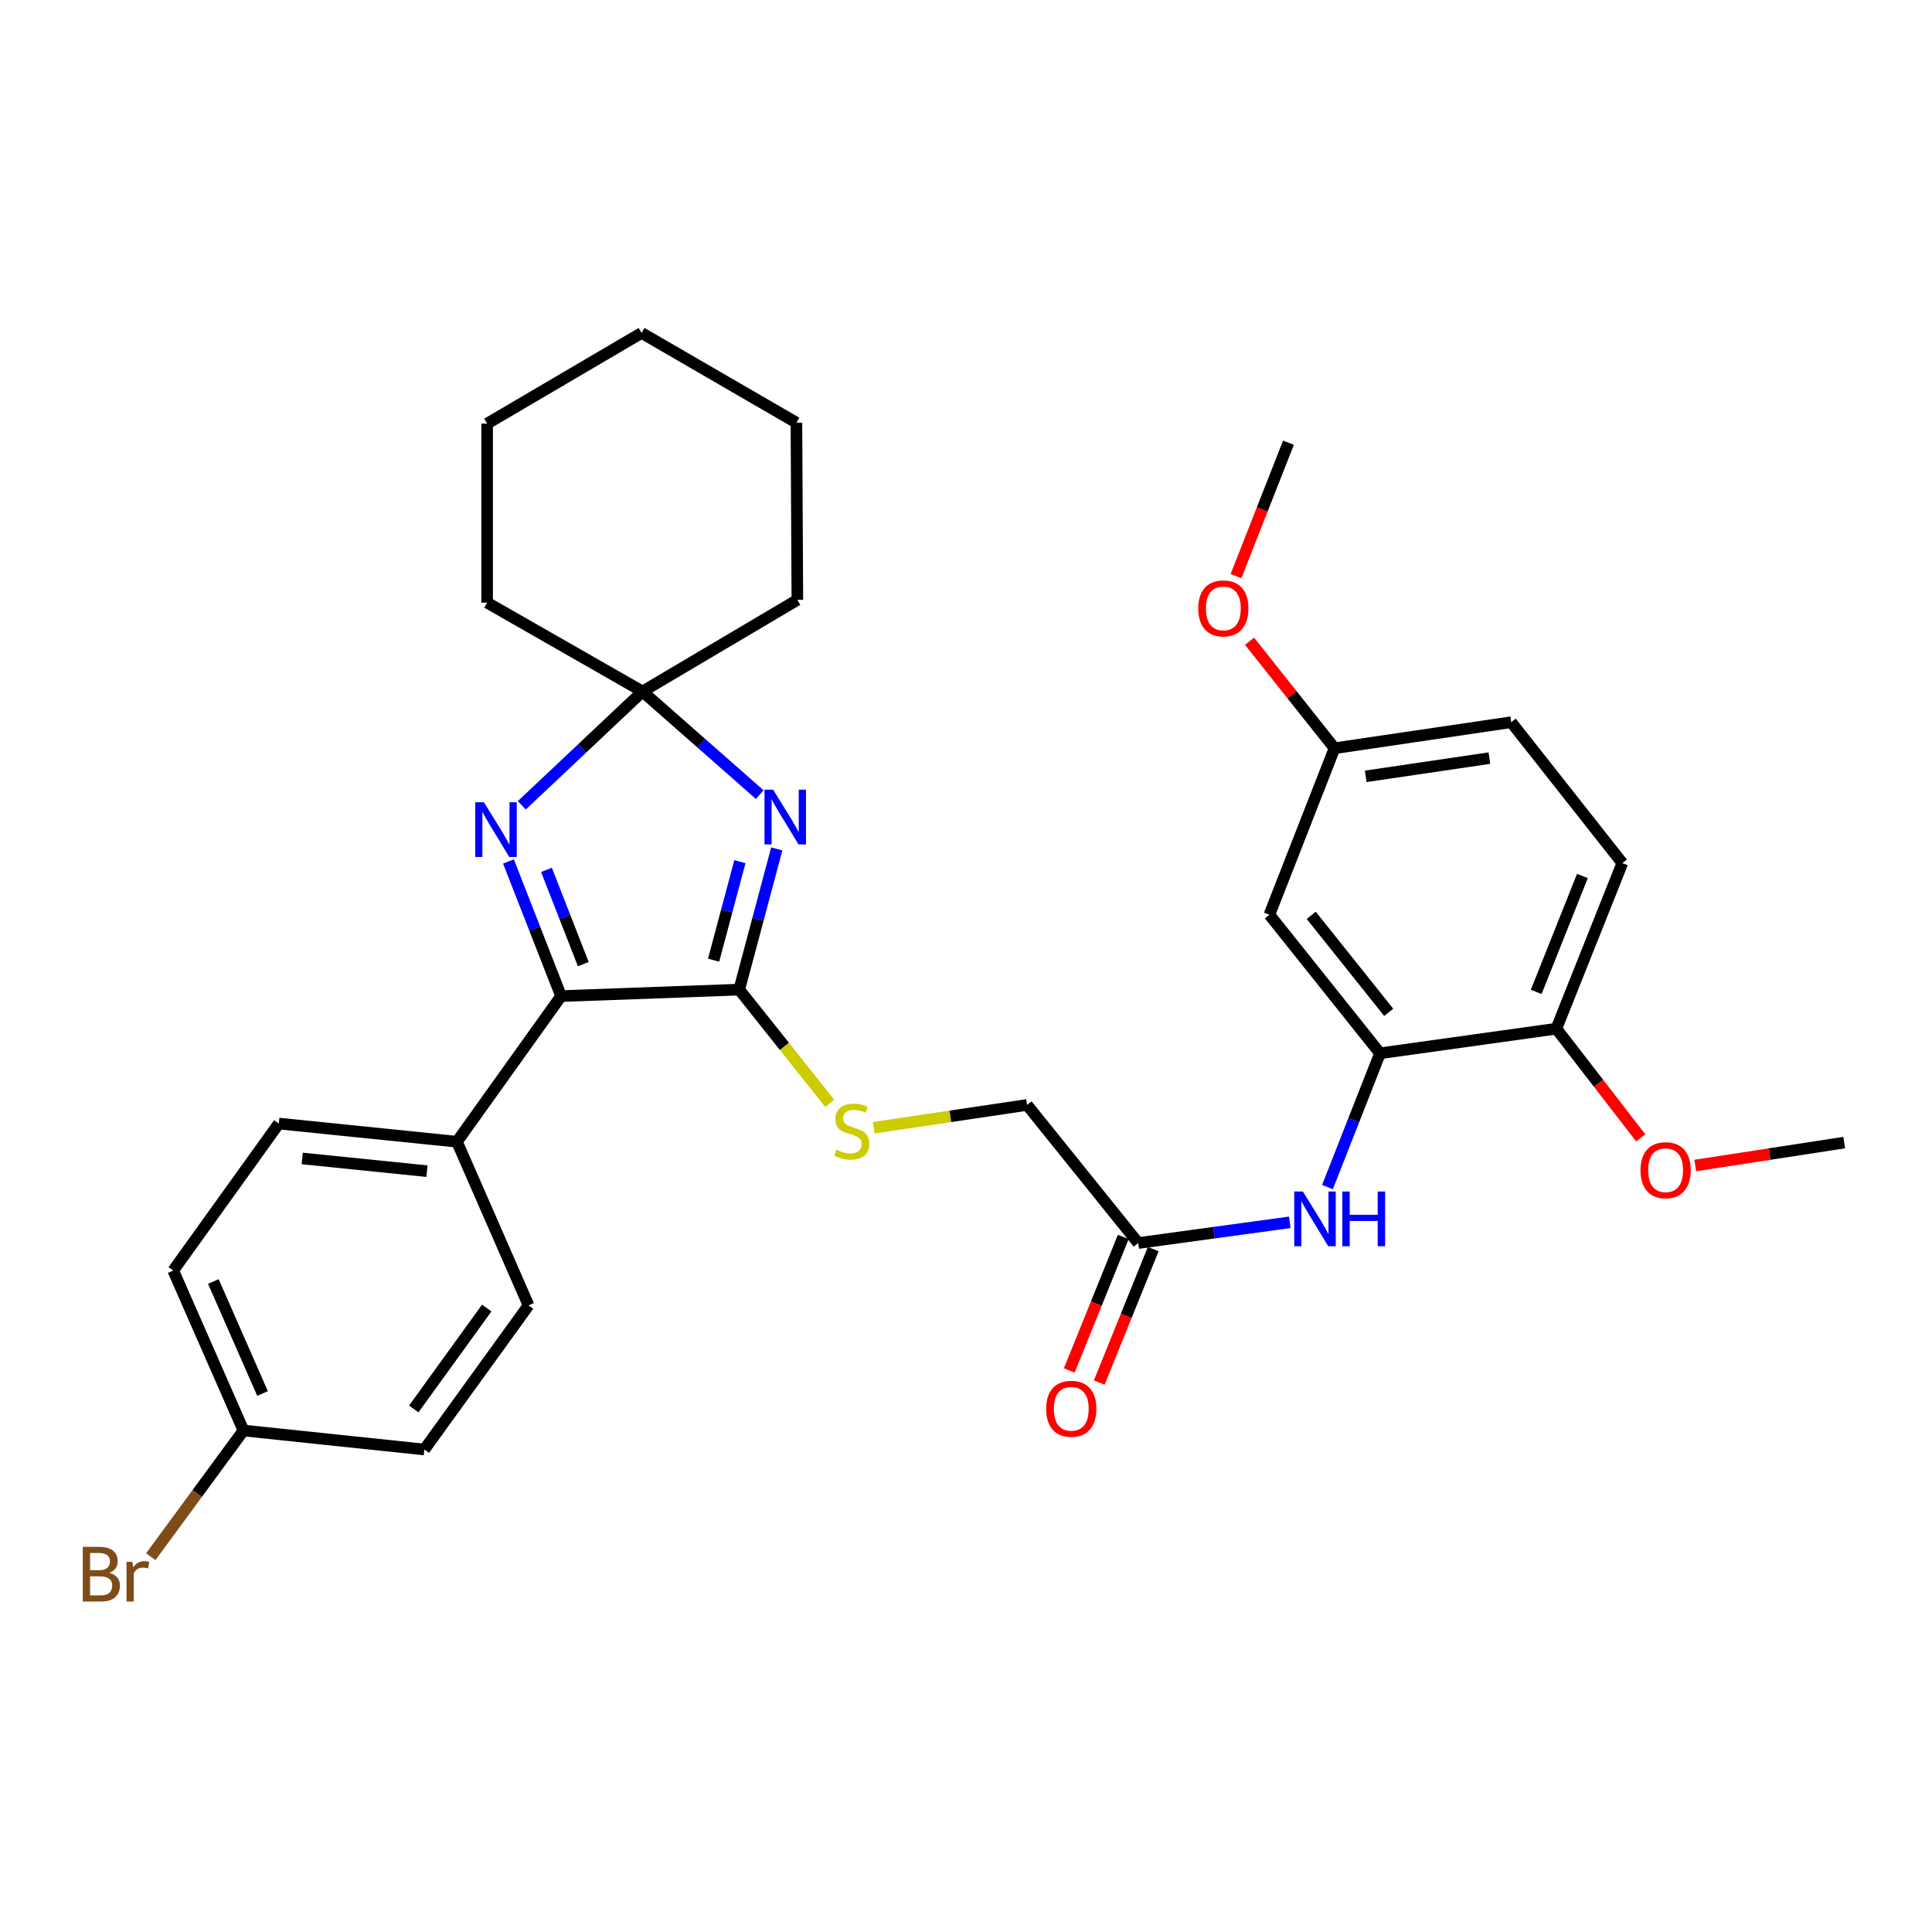 <?xml version='1.0' encoding='iso-8859-1'?>
<svg version='1.1' baseProfile='full'
              xmlns='http://www.w3.org/2000/svg'
                      xmlns:rdkit='http://www.rdkit.org/xml'
                      xmlns:xlink='http://www.w3.org/1999/xlink'
                  xml:space='preserve'
width='1000px' height='1000px' viewBox='0 0 1000 1000'>
<!-- END OF HEADER -->
<rect style='opacity:1.0;fill:#FFFFFF;stroke:none' width='1000' height='1000' x='0' y='0'> </rect>
<path class='bond-0' d='M 402.052,439.385 L 392.334,475.807' style='fill:none;fill-rule:evenodd;stroke:#0000FF;stroke-width:6px;stroke-linecap:butt;stroke-linejoin:miter;stroke-opacity:1' />
<path class='bond-0' d='M 392.334,475.807 L 382.616,512.23' style='fill:none;fill-rule:evenodd;stroke:#000000;stroke-width:6px;stroke-linecap:butt;stroke-linejoin:miter;stroke-opacity:1' />
<path class='bond-0' d='M 382.966,445.997 L 376.163,471.493' style='fill:none;fill-rule:evenodd;stroke:#0000FF;stroke-width:6px;stroke-linecap:butt;stroke-linejoin:miter;stroke-opacity:1' />
<path class='bond-0' d='M 376.163,471.493 L 369.361,496.988' style='fill:none;fill-rule:evenodd;stroke:#000000;stroke-width:6px;stroke-linecap:butt;stroke-linejoin:miter;stroke-opacity:1' />
<path class='bond-3' d='M 393.246,411.302 L 362.906,384.612' style='fill:none;fill-rule:evenodd;stroke:#0000FF;stroke-width:6px;stroke-linecap:butt;stroke-linejoin:miter;stroke-opacity:1' />
<path class='bond-3' d='M 362.906,384.612 L 332.565,357.922' style='fill:none;fill-rule:evenodd;stroke:#000000;stroke-width:6px;stroke-linecap:butt;stroke-linejoin:miter;stroke-opacity:1' />
<path class='bond-2' d='M 382.616,512.23 L 290.418,515.577' style='fill:none;fill-rule:evenodd;stroke:#000000;stroke-width:6px;stroke-linecap:butt;stroke-linejoin:miter;stroke-opacity:1' />
<path class='bond-6' d='M 382.616,512.23 L 406.037,541.642' style='fill:none;fill-rule:evenodd;stroke:#000000;stroke-width:6px;stroke-linecap:butt;stroke-linejoin:miter;stroke-opacity:1' />
<path class='bond-6' d='M 406.037,541.642 L 429.458,571.055' style='fill:none;fill-rule:evenodd;stroke:#CCCC00;stroke-width:6px;stroke-linecap:butt;stroke-linejoin:miter;stroke-opacity:1' />
<path class='bond-1' d='M 270.078,416.832 L 301.322,387.377' style='fill:none;fill-rule:evenodd;stroke:#0000FF;stroke-width:6px;stroke-linecap:butt;stroke-linejoin:miter;stroke-opacity:1' />
<path class='bond-1' d='M 301.322,387.377 L 332.565,357.922' style='fill:none;fill-rule:evenodd;stroke:#000000;stroke-width:6px;stroke-linecap:butt;stroke-linejoin:miter;stroke-opacity:1' />
<path class='bond-31' d='M 263.172,445.886 L 276.795,480.732' style='fill:none;fill-rule:evenodd;stroke:#0000FF;stroke-width:6px;stroke-linecap:butt;stroke-linejoin:miter;stroke-opacity:1' />
<path class='bond-31' d='M 276.795,480.732 L 290.418,515.577' style='fill:none;fill-rule:evenodd;stroke:#000000;stroke-width:6px;stroke-linecap:butt;stroke-linejoin:miter;stroke-opacity:1' />
<path class='bond-31' d='M 282.847,450.246 L 292.383,474.638' style='fill:none;fill-rule:evenodd;stroke:#0000FF;stroke-width:6px;stroke-linecap:butt;stroke-linejoin:miter;stroke-opacity:1' />
<path class='bond-31' d='M 292.383,474.638 L 301.919,499.029' style='fill:none;fill-rule:evenodd;stroke:#000000;stroke-width:6px;stroke-linecap:butt;stroke-linejoin:miter;stroke-opacity:1' />
<path class='bond-9' d='M 290.418,515.577 L 236.519,590.954' style='fill:none;fill-rule:evenodd;stroke:#000000;stroke-width:6px;stroke-linecap:butt;stroke-linejoin:miter;stroke-opacity:1' />
<path class='bond-23' d='M 332.565,357.922 L 252.139,311.935' style='fill:none;fill-rule:evenodd;stroke:#000000;stroke-width:6px;stroke-linecap:butt;stroke-linejoin:miter;stroke-opacity:1' />
<path class='bond-24' d='M 332.565,357.922 L 412.713,310.494' style='fill:none;fill-rule:evenodd;stroke:#000000;stroke-width:6px;stroke-linecap:butt;stroke-linejoin:miter;stroke-opacity:1' />
<path class='bond-4' d='M 714.307,545.19 L 700.704,579.809' style='fill:none;fill-rule:evenodd;stroke:#000000;stroke-width:6px;stroke-linecap:butt;stroke-linejoin:miter;stroke-opacity:1' />
<path class='bond-4' d='M 700.704,579.809 L 687.1,614.427' style='fill:none;fill-rule:evenodd;stroke:#0000FF;stroke-width:6px;stroke-linecap:butt;stroke-linejoin:miter;stroke-opacity:1' />
<path class='bond-8' d='M 714.307,545.19 L 657.033,473.467' style='fill:none;fill-rule:evenodd;stroke:#000000;stroke-width:6px;stroke-linecap:butt;stroke-linejoin:miter;stroke-opacity:1' />
<path class='bond-8' d='M 718.794,523.988 L 678.702,473.782' style='fill:none;fill-rule:evenodd;stroke:#000000;stroke-width:6px;stroke-linecap:butt;stroke-linejoin:miter;stroke-opacity:1' />
<path class='bond-10' d='M 714.307,545.19 L 805.557,532.452' style='fill:none;fill-rule:evenodd;stroke:#000000;stroke-width:6px;stroke-linecap:butt;stroke-linejoin:miter;stroke-opacity:1' />
<path class='bond-5' d='M 667.582,632.672 L 628.366,638.033' style='fill:none;fill-rule:evenodd;stroke:#0000FF;stroke-width:6px;stroke-linecap:butt;stroke-linejoin:miter;stroke-opacity:1' />
<path class='bond-5' d='M 628.366,638.033 L 589.149,643.394' style='fill:none;fill-rule:evenodd;stroke:#000000;stroke-width:6px;stroke-linecap:butt;stroke-linejoin:miter;stroke-opacity:1' />
<path class='bond-12' d='M 452.249,583.704 L 491.927,577.808' style='fill:none;fill-rule:evenodd;stroke:#CCCC00;stroke-width:6px;stroke-linecap:butt;stroke-linejoin:miter;stroke-opacity:1' />
<path class='bond-12' d='M 491.927,577.808 L 531.605,571.912' style='fill:none;fill-rule:evenodd;stroke:#000000;stroke-width:6px;stroke-linecap:butt;stroke-linejoin:miter;stroke-opacity:1' />
<path class='bond-7' d='M 589.149,643.394 L 531.605,571.912' style='fill:none;fill-rule:evenodd;stroke:#000000;stroke-width:6px;stroke-linecap:butt;stroke-linejoin:miter;stroke-opacity:1' />
<path class='bond-11' d='M 581.391,640.257 L 567.423,674.795' style='fill:none;fill-rule:evenodd;stroke:#000000;stroke-width:6px;stroke-linecap:butt;stroke-linejoin:miter;stroke-opacity:1' />
<path class='bond-11' d='M 567.423,674.795 L 553.455,709.333' style='fill:none;fill-rule:evenodd;stroke:#FF0000;stroke-width:6px;stroke-linecap:butt;stroke-linejoin:miter;stroke-opacity:1' />
<path class='bond-11' d='M 596.907,646.532 L 582.939,681.07' style='fill:none;fill-rule:evenodd;stroke:#000000;stroke-width:6px;stroke-linecap:butt;stroke-linejoin:miter;stroke-opacity:1' />
<path class='bond-11' d='M 582.939,681.07 L 568.97,715.608' style='fill:none;fill-rule:evenodd;stroke:#FF0000;stroke-width:6px;stroke-linecap:butt;stroke-linejoin:miter;stroke-opacity:1' />
<path class='bond-16' d='M 657.033,473.467 L 690.747,387.294' style='fill:none;fill-rule:evenodd;stroke:#000000;stroke-width:6px;stroke-linecap:butt;stroke-linejoin:miter;stroke-opacity:1' />
<path class='bond-13' d='M 236.519,590.954 L 144.312,581.554' style='fill:none;fill-rule:evenodd;stroke:#000000;stroke-width:6px;stroke-linecap:butt;stroke-linejoin:miter;stroke-opacity:1' />
<path class='bond-13' d='M 220.99,606.194 L 156.445,599.614' style='fill:none;fill-rule:evenodd;stroke:#000000;stroke-width:6px;stroke-linecap:butt;stroke-linejoin:miter;stroke-opacity:1' />
<path class='bond-14' d='M 236.519,590.954 L 273.58,675.658' style='fill:none;fill-rule:evenodd;stroke:#000000;stroke-width:6px;stroke-linecap:butt;stroke-linejoin:miter;stroke-opacity:1' />
<path class='bond-15' d='M 805.557,532.452 L 839.726,446.745' style='fill:none;fill-rule:evenodd;stroke:#000000;stroke-width:6px;stroke-linecap:butt;stroke-linejoin:miter;stroke-opacity:1' />
<path class='bond-15' d='M 795.136,513.398 L 819.055,453.403' style='fill:none;fill-rule:evenodd;stroke:#000000;stroke-width:6px;stroke-linecap:butt;stroke-linejoin:miter;stroke-opacity:1' />
<path class='bond-22' d='M 805.557,532.452 L 827.408,560.719' style='fill:none;fill-rule:evenodd;stroke:#000000;stroke-width:6px;stroke-linecap:butt;stroke-linejoin:miter;stroke-opacity:1' />
<path class='bond-22' d='M 827.408,560.719 L 849.258,588.985' style='fill:none;fill-rule:evenodd;stroke:#FF0000;stroke-width:6px;stroke-linecap:butt;stroke-linejoin:miter;stroke-opacity:1' />
<path class='bond-20' d='M 144.312,581.554 L 89.659,657.62' style='fill:none;fill-rule:evenodd;stroke:#000000;stroke-width:6px;stroke-linecap:butt;stroke-linejoin:miter;stroke-opacity:1' />
<path class='bond-19' d='M 273.58,675.658 L 219.643,750.264' style='fill:none;fill-rule:evenodd;stroke:#000000;stroke-width:6px;stroke-linecap:butt;stroke-linejoin:miter;stroke-opacity:1' />
<path class='bond-19' d='M 251.926,677.043 L 214.171,729.268' style='fill:none;fill-rule:evenodd;stroke:#000000;stroke-width:6px;stroke-linecap:butt;stroke-linejoin:miter;stroke-opacity:1' />
<path class='bond-18' d='M 839.726,446.745 L 782.191,373.812' style='fill:none;fill-rule:evenodd;stroke:#000000;stroke-width:6px;stroke-linecap:butt;stroke-linejoin:miter;stroke-opacity:1' />
<path class='bond-25' d='M 690.747,387.294 L 668.753,359.597' style='fill:none;fill-rule:evenodd;stroke:#000000;stroke-width:6px;stroke-linecap:butt;stroke-linejoin:miter;stroke-opacity:1' />
<path class='bond-25' d='M 668.753,359.597 L 646.76,331.9' style='fill:none;fill-rule:evenodd;stroke:#FF0000;stroke-width:6px;stroke-linecap:butt;stroke-linejoin:miter;stroke-opacity:1' />
<path class='bond-34' d='M 690.747,387.294 L 782.191,373.812' style='fill:none;fill-rule:evenodd;stroke:#000000;stroke-width:6px;stroke-linecap:butt;stroke-linejoin:miter;stroke-opacity:1' />
<path class='bond-34' d='M 706.904,401.829 L 770.916,392.392' style='fill:none;fill-rule:evenodd;stroke:#000000;stroke-width:6px;stroke-linecap:butt;stroke-linejoin:miter;stroke-opacity:1' />
<path class='bond-17' d='M 126.023,740.427 L 219.643,750.264' style='fill:none;fill-rule:evenodd;stroke:#000000;stroke-width:6px;stroke-linecap:butt;stroke-linejoin:miter;stroke-opacity:1' />
<path class='bond-21' d='M 126.023,740.427 L 102.032,773.084' style='fill:none;fill-rule:evenodd;stroke:#000000;stroke-width:6px;stroke-linecap:butt;stroke-linejoin:miter;stroke-opacity:1' />
<path class='bond-21' d='M 102.032,773.084 L 78.041,805.742' style='fill:none;fill-rule:evenodd;stroke:#7F4C19;stroke-width:6px;stroke-linecap:butt;stroke-linejoin:miter;stroke-opacity:1' />
<path class='bond-33' d='M 126.023,740.427 L 89.659,657.62' style='fill:none;fill-rule:evenodd;stroke:#000000;stroke-width:6px;stroke-linecap:butt;stroke-linejoin:miter;stroke-opacity:1' />
<path class='bond-33' d='M 135.892,721.276 L 110.437,663.312' style='fill:none;fill-rule:evenodd;stroke:#000000;stroke-width:6px;stroke-linecap:butt;stroke-linejoin:miter;stroke-opacity:1' />
<path class='bond-26' d='M 877.453,603.26 L 915.999,597.335' style='fill:none;fill-rule:evenodd;stroke:#FF0000;stroke-width:6px;stroke-linecap:butt;stroke-linejoin:miter;stroke-opacity:1' />
<path class='bond-26' d='M 915.999,597.335 L 954.545,591.41' style='fill:none;fill-rule:evenodd;stroke:#000000;stroke-width:6px;stroke-linecap:butt;stroke-linejoin:miter;stroke-opacity:1' />
<path class='bond-28' d='M 252.139,311.935 L 252.139,219.273' style='fill:none;fill-rule:evenodd;stroke:#000000;stroke-width:6px;stroke-linecap:butt;stroke-linejoin:miter;stroke-opacity:1' />
<path class='bond-29' d='M 412.713,310.494 L 412.23,218.78' style='fill:none;fill-rule:evenodd;stroke:#000000;stroke-width:6px;stroke-linecap:butt;stroke-linejoin:miter;stroke-opacity:1' />
<path class='bond-27' d='M 639.742,298.205 L 653.324,263.681' style='fill:none;fill-rule:evenodd;stroke:#FF0000;stroke-width:6px;stroke-linecap:butt;stroke-linejoin:miter;stroke-opacity:1' />
<path class='bond-27' d='M 653.324,263.681 L 666.907,229.156' style='fill:none;fill-rule:evenodd;stroke:#000000;stroke-width:6px;stroke-linecap:butt;stroke-linejoin:miter;stroke-opacity:1' />
<path class='bond-32' d='M 252.139,219.273 L 332.082,172.328' style='fill:none;fill-rule:evenodd;stroke:#000000;stroke-width:6px;stroke-linecap:butt;stroke-linejoin:miter;stroke-opacity:1' />
<path class='bond-30' d='M 412.23,218.78 L 332.082,172.328' style='fill:none;fill-rule:evenodd;stroke:#000000;stroke-width:6px;stroke-linecap:butt;stroke-linejoin:miter;stroke-opacity:1' />
<path  class='atom-0' d='M 400.186 408.754
L 409.466 423.754
Q 410.386 425.234, 411.866 427.914
Q 413.346 430.594, 413.426 430.754
L 413.426 408.754
L 417.186 408.754
L 417.186 437.074
L 413.306 437.074
L 403.346 420.674
Q 402.186 418.754, 400.946 416.554
Q 399.746 414.354, 399.386 413.674
L 399.386 437.074
L 395.706 437.074
L 395.706 408.754
L 400.186 408.754
' fill='#0000FF'/>
<path  class='atom-2' d='M 250.472 415.254
L 259.752 430.254
Q 260.672 431.734, 262.152 434.414
Q 263.632 437.094, 263.712 437.254
L 263.712 415.254
L 267.472 415.254
L 267.472 443.574
L 263.592 443.574
L 253.632 427.174
Q 252.472 425.254, 251.232 423.054
Q 250.032 420.854, 249.672 420.174
L 249.672 443.574
L 245.992 443.574
L 245.992 415.254
L 250.472 415.254
' fill='#0000FF'/>
<path  class='atom-6' d='M 674.371 616.729
L 683.651 631.729
Q 684.571 633.209, 686.051 635.889
Q 687.531 638.569, 687.611 638.729
L 687.611 616.729
L 691.371 616.729
L 691.371 645.049
L 687.491 645.049
L 677.531 628.649
Q 676.371 626.729, 675.131 624.529
Q 673.931 622.329, 673.571 621.649
L 673.571 645.049
L 669.891 645.049
L 669.891 616.729
L 674.371 616.729
' fill='#0000FF'/>
<path  class='atom-6' d='M 694.771 616.729
L 698.611 616.729
L 698.611 628.769
L 713.091 628.769
L 713.091 616.729
L 716.931 616.729
L 716.931 645.049
L 713.091 645.049
L 713.091 631.969
L 698.611 631.969
L 698.611 645.049
L 694.771 645.049
L 694.771 616.729
' fill='#0000FF'/>
<path  class='atom-7' d='M 432.876 595.114
Q 433.196 595.234, 434.516 595.794
Q 435.836 596.354, 437.276 596.714
Q 438.756 597.034, 440.196 597.034
Q 442.876 597.034, 444.436 595.754
Q 445.996 594.434, 445.996 592.154
Q 445.996 590.594, 445.196 589.634
Q 444.436 588.674, 443.236 588.154
Q 442.036 587.634, 440.036 587.034
Q 437.516 586.274, 435.996 585.554
Q 434.516 584.834, 433.436 583.314
Q 432.396 581.794, 432.396 579.234
Q 432.396 575.674, 434.796 573.474
Q 437.236 571.274, 442.036 571.274
Q 445.316 571.274, 449.036 572.834
L 448.116 575.914
Q 444.716 574.514, 442.156 574.514
Q 439.396 574.514, 437.876 575.674
Q 436.356 576.794, 436.396 578.754
Q 436.396 580.274, 437.156 581.194
Q 437.956 582.114, 439.076 582.634
Q 440.236 583.154, 442.156 583.754
Q 444.716 584.554, 446.236 585.354
Q 447.756 586.154, 448.836 587.794
Q 449.956 589.394, 449.956 592.154
Q 449.956 596.074, 447.316 598.194
Q 444.716 600.274, 440.356 600.274
Q 437.836 600.274, 435.916 599.714
Q 434.036 599.194, 431.796 598.274
L 432.876 595.114
' fill='#CCCC00'/>
<path  class='atom-12' d='M 541.487 729.182
Q 541.487 722.382, 544.847 718.582
Q 548.207 714.782, 554.487 714.782
Q 560.767 714.782, 564.127 718.582
Q 567.487 722.382, 567.487 729.182
Q 567.487 736.062, 564.087 739.982
Q 560.687 743.862, 554.487 743.862
Q 548.247 743.862, 544.847 739.982
Q 541.487 736.102, 541.487 729.182
M 554.487 740.662
Q 558.807 740.662, 561.127 737.782
Q 563.487 734.862, 563.487 729.182
Q 563.487 723.622, 561.127 720.822
Q 558.807 717.982, 554.487 717.982
Q 550.167 717.982, 547.807 720.782
Q 545.487 723.582, 545.487 729.182
Q 545.487 734.902, 547.807 737.782
Q 550.167 740.662, 554.487 740.662
' fill='#FF0000'/>
<path  class='atom-22' d='M 56.599 814.09
Q 59.319 814.85, 60.679 816.53
Q 62.08 818.17, 62.08 820.61
Q 62.08 824.53, 59.559 826.77
Q 57.08 828.97, 52.359 828.97
L 42.84 828.97
L 42.84 800.65
L 51.2 800.65
Q 56.039 800.65, 58.48 802.61
Q 60.919 804.57, 60.919 808.17
Q 60.919 812.45, 56.599 814.09
M 46.639 803.85
L 46.639 812.73
L 51.2 812.73
Q 53.999 812.73, 55.44 811.61
Q 56.919 810.45, 56.919 808.17
Q 56.919 803.85, 51.2 803.85
L 46.639 803.85
M 52.359 825.77
Q 55.12 825.77, 56.599 824.45
Q 58.08 823.13, 58.08 820.61
Q 58.08 818.29, 56.44 817.13
Q 54.84 815.93, 51.76 815.93
L 46.639 815.93
L 46.639 825.77
L 52.359 825.77
' fill='#7F4C19'/>
<path  class='atom-22' d='M 68.519 808.41
L 68.96 811.25
Q 71.12 808.05, 74.639 808.05
Q 75.76 808.05, 77.279 808.45
L 76.68 811.81
Q 74.96 811.41, 73.999 811.41
Q 72.32 811.41, 71.2 812.09
Q 70.12 812.73, 69.24 814.29
L 69.24 828.97
L 65.48 828.97
L 65.48 808.41
L 68.519 808.41
' fill='#7F4C19'/>
<path  class='atom-23' d='M 849.115 605.697
Q 849.115 598.897, 852.475 595.097
Q 855.835 591.297, 862.115 591.297
Q 868.395 591.297, 871.755 595.097
Q 875.115 598.897, 875.115 605.697
Q 875.115 612.577, 871.715 616.497
Q 868.315 620.377, 862.115 620.377
Q 855.875 620.377, 852.475 616.497
Q 849.115 612.617, 849.115 605.697
M 862.115 617.177
Q 866.435 617.177, 868.755 614.297
Q 871.115 611.377, 871.115 605.697
Q 871.115 600.137, 868.755 597.337
Q 866.435 594.497, 862.115 594.497
Q 857.795 594.497, 855.435 597.297
Q 853.115 600.097, 853.115 605.697
Q 853.115 611.417, 855.435 614.297
Q 857.795 617.177, 862.115 617.177
' fill='#FF0000'/>
<path  class='atom-26' d='M 620.202 314.907
Q 620.202 308.107, 623.562 304.307
Q 626.922 300.507, 633.202 300.507
Q 639.482 300.507, 642.842 304.307
Q 646.202 308.107, 646.202 314.907
Q 646.202 321.787, 642.802 325.707
Q 639.402 329.587, 633.202 329.587
Q 626.962 329.587, 623.562 325.707
Q 620.202 321.827, 620.202 314.907
M 633.202 326.387
Q 637.522 326.387, 639.842 323.507
Q 642.202 320.587, 642.202 314.907
Q 642.202 309.347, 639.842 306.547
Q 637.522 303.707, 633.202 303.707
Q 628.882 303.707, 626.522 306.507
Q 624.202 309.307, 624.202 314.907
Q 624.202 320.627, 626.522 323.507
Q 628.882 326.387, 633.202 326.387
' fill='#FF0000'/>
</svg>
